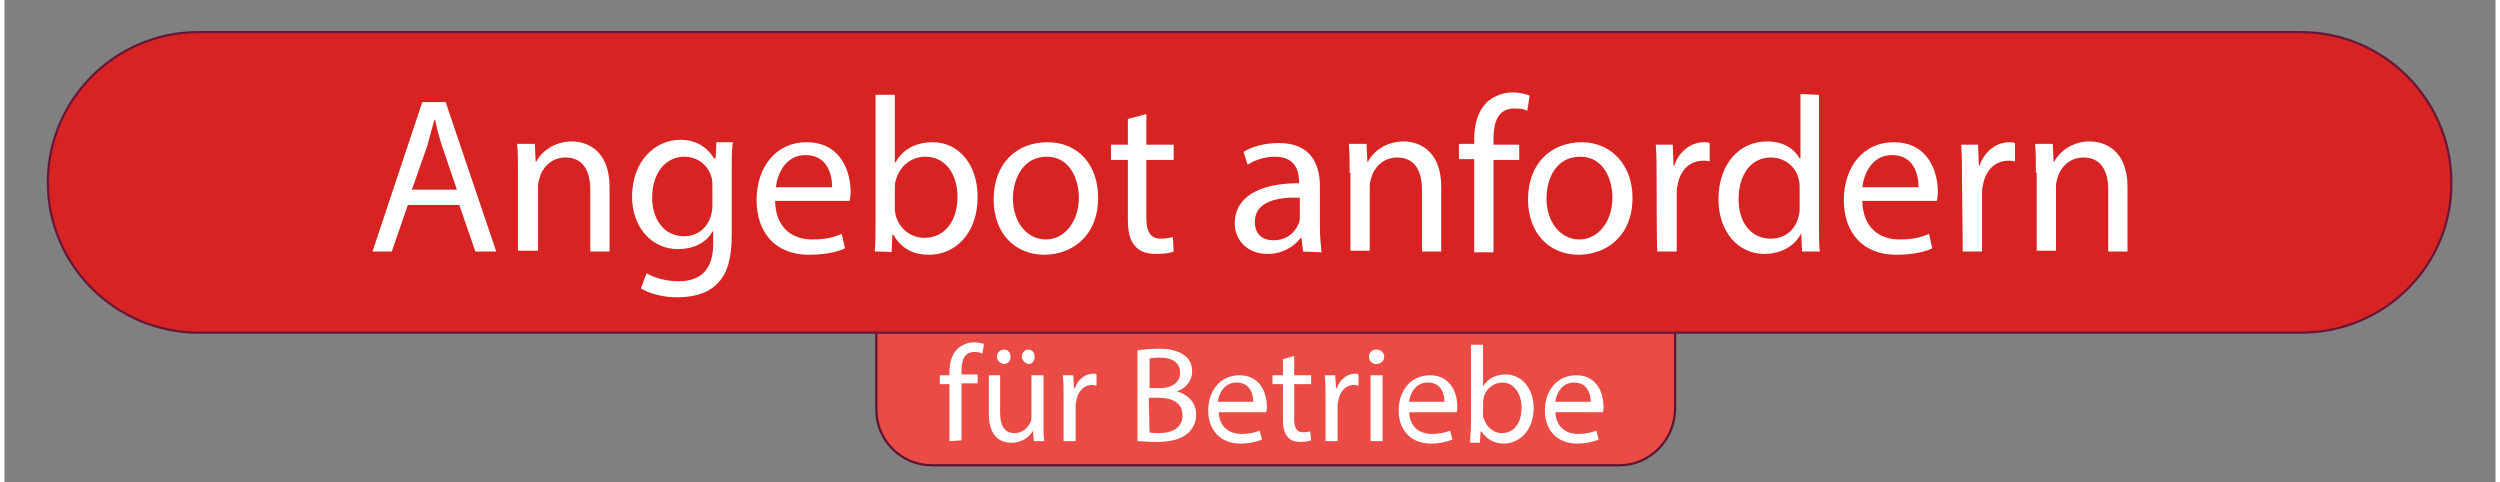 <?xml version="1.0" encoding="UTF-8"?>
<svg xmlns="http://www.w3.org/2000/svg" version="1.2" width="280" height="54" overflow="visible" xml:space="preserve" viewBox="0 0 310 60">
  <rect x="0" y="0" width="310" height="60" fill="#808080" stroke="none"/>
  <path fill="#EA4C45" stroke="#5E1533" stroke-width=".283" stroke-miterlimit="2.934" d="M201 57.9h-85.6c-3.8 0-6.9-3.1-6.9-6.9V39.8c0-3.8 3.1-6.9 6.9-6.9H201c3.8 0 6.9 3.1 6.9 6.9v11c0 4-3.2 7.1-6.9 7.1z"/>
  <path fill="#D82323" stroke="#681738" stroke-width=".283" stroke-miterlimit="2.934" d="M285.8 41.4H24.2C13.8 41.4 5.4 33 5.4 22.7 5.4 12.4 13.8 4 24.1 4h261.7c10.3 0 18.7 8.4 18.7 18.7.1 10.3-8.3 18.7-18.7 18.7z"/>
  <path fill="#FFF" d="m50.2 25.5-2 5.8h-2.4L52 12.7h2.9l6.3 18.6h-2.6l-2-5.8h-6.4zm6.1-1.9-1.8-5.3c-.4-1.2-.7-2.3-.9-3.4h-.1l-.9 3.3-1.9 5.4h5.6zm7.6-2.1c0-1.4 0-2.5-.1-3.6H66l.1 2.2h.1c.6-1.2 2.2-2.5 4.4-2.5 1.9 0 4.7 1.1 4.7 5.7v8h-2.4v-7.7c0-2.2-.8-4-3.1-4-1.6 0-2.8 1.1-3.2 2.5-.1.3-.2.7-.2 1.1v8h-2.5v-9.7zM90.6 18c-.1.9-.1 2.1-.1 3.6v7.7c0 3-.6 4.9-1.9 6.1-1.2 1.2-3.1 1.6-4.9 1.6-1.6 0-3.3-.4-4.5-1.1l.7-1.9c.8.5 2.3 1 4 1 2.5 0 4.3-1.2 4.3-4.7v-1.5h-.1C87.5 30 86 31 83.8 31c-3.3 0-5.7-2.8-5.7-6.5 0-4.5 2.9-7.1 6-7.1 2.3 0 3.5 1.2 4.2 2.3h.2l.1-2h2.1c-.1.1-.1.3-.1.3zm-2.5 5.2c0-.4 0-.7-.1-1.1-.4-1.5-1.7-2.6-3.4-2.6-2.3 0-4 2-4 5.1 0 2.6 1.4 4.8 4 4.8 1.5 0 2.8-.9 3.3-2.5.1-.4.2-.8.2-1.2v-2.5zm7.8 1.9c.1 3.3 2.2 4.7 4.6 4.7 1.8 0 2.8-.3 3.7-.7l.4 1.8c-.8.4-2.3.8-4.5.8-4.1 0-6.5-2.7-6.5-6.8s2.4-7.2 6.2-7.2c4.4 0 5.5 3.8 5.5 6.2 0 .5-.1.8-.1 1.1h-9.3v.1zm7.1-1.8c0-1.6-.6-4-3.3-4-2.5 0-3.5 2.3-3.7 4h7zm5.3 8c.1-.9.1-2.3.1-3.4V11.8h2.4v8.4h.1c.8-1.5 2.4-2.5 4.6-2.5 3.3 0 5.6 2.8 5.6 6.8 0 4.8-3 7.2-6 7.2-2 0-3.4-.7-4.5-2.5h-.1l-.1 2.2c0-.1-2.1-.1-2.1-.1zm2.5-5.3c0 .3.1.6.1.8.5 1.7 1.9 2.8 3.6 2.8 2.5 0 4.1-2.1 4.1-5.1 0-2.7-1.4-5-4-5-1.7 0-3.2 1.1-3.7 3-.1.3-.1.6-.1 1V26zm25.3-1.4c0 4.9-3.4 7.1-6.7 7.1-3.6 0-6.3-2.6-6.3-6.9 0-4.5 2.9-7.1 6.7-7.1 3.8 0 6.3 2.8 6.3 6.9zm-10.6.1c0 2.9 1.7 5.1 4.1 5.1 2.3 0 4.1-2.2 4.1-5.2 0-2.3-1.1-5.1-4-5.1s-4.2 2.7-4.2 5.2zm16.6-10.5V18h3.4v1.9h-3.4v7.2c0 1.7.5 2.6 1.8 2.6.6 0 1.1-.1 1.5-.2l.1 1.8c-.5.2-1.2.3-2.2.3-1.1 0-2.1-.3-2.6-1-.7-.7-.9-1.9-.9-3.4v-7.3h-2.1V18h2.1v-3.2l2.3-.6zm19.5 17.1-.2-1.7h-.1c-.7 1-2.2 2-4.1 2-2.7 0-4.1-1.9-4.1-3.8 0-3.2 2.9-5 8-5v-.2c0-1.1-.3-3.1-3-3.1-1.2 0-2.5.4-3.4 1l-.5-1.6c1.1-.7 2.7-1.1 4.4-1.1 4.1 0 5.1 2.8 5.1 5.4v5c0 1.1.1 2.3.2 3.2-.1 0-2.3-.1-2.3-.1zm-.4-6.7c-2.6-.1-5.6.4-5.6 3 0 1.6 1 2.3 2.3 2.3 1.8 0 2.8-1.1 3.2-2.2.1-.2.1-.5.1-.7v-2.4zm6.2-3.1c0-1.4 0-2.5-.1-3.6h2.2l.1 2.2h.1c.6-1.2 2.2-2.5 4.4-2.5 1.9 0 4.7 1.1 4.7 5.7v8h-2.4v-7.7c0-2.2-.8-4-3.1-4-1.6 0-2.8 1.1-3.2 2.5-.1.3-.2.7-.2 1.1v8h-2.4v-9.7h-.1zm15.5 9.8V19.8H181v-1.9h1.9v-.5c0-1.9.4-3.5 1.6-4.7.9-.8 2.1-1.2 3.2-1.2.8 0 1.6.2 2.1.4l-.3 1.9c-.3-.2-.8-.3-1.6-.3-2.1 0-2.6 1.8-2.6 3.8v.7h3.2v1.9h-3.2v11.5h-2.4v-.1zm19.7-6.7c0 4.9-3.4 7.1-6.7 7.1-3.6 0-6.3-2.6-6.3-6.9 0-4.5 2.9-7.1 6.7-7.1 3.6 0 6.3 2.8 6.3 6.9zm-10.7.1c0 2.9 1.7 5.1 4.1 5.1 2.3 0 4.1-2.2 4.1-5.2 0-2.3-1.1-5.1-4-5.1-3 0-4.2 2.7-4.2 5.2zm13.7-2.5c0-1.6 0-2.9-.1-4.2h2.1l.1 2.6h.1c.6-1.8 2.1-2.9 3.7-2.9.3 0 .5 0 .7.1v2.3c-.2-.1-.5-.1-.8-.1-1.7 0-2.9 1.2-3.2 3.1-.1.3-.1.7-.1 1.1v7.1h-2.4c-.1 0-.1-9.1-.1-9.1zm20.2-10.4v16.1c0 1.1 0 2.5.1 3.4h-2.2l-.1-2.3c-.7 1.5-2.4 2.6-4.6 2.6-3.2 0-5.7-2.7-5.7-6.8 0-4.5 2.7-7.2 6-7.2 2.1 0 3.4.9 4.1 2.1h.1v-8l2.3.1zm-2.4 11.6c0-.3 0-.7-.1-1-.3-1.6-1.7-2.8-3.5-2.8-2.5 0-4 2.2-4 5.2 0 2.7 1.4 4.9 4 4.9 1.7 0 3.1-1 3.5-2.9.1-.3.1-.6.1-1v-2.4zm7.8 1.7c.1 3.3 2.2 4.7 4.6 4.7 1.8 0 2.8-.3 3.7-.7l.4 1.8c-.8.4-2.3.8-4.5.8-4.1 0-6.5-2.7-6.5-6.8s2.4-7.2 6.2-7.2c4.4 0 5.5 3.8 5.5 6.2 0 .5-.1.8-.1 1.1h-9.3v.1zm7-1.8c0-1.6-.6-4-3.3-4-2.5 0-3.5 2.3-3.7 4h7zm5.4-1.1c0-1.6 0-2.9-.1-4.2h2.1l.1 2.6h.1c.6-1.8 2.1-2.9 3.7-2.9.3 0 .5 0 .7.1v2.3c-.2-.1-.5-.1-.8-.1-1.7 0-2.9 1.2-3.2 3.1-.1.3-.1.7-.1 1.1v7.1h-2.4l-.1-9.1zm9.2-.7c0-1.4 0-2.5-.1-3.6h2.2l.1 2.2h.1c.6-1.2 2.2-2.5 4.4-2.5 1.9 0 4.7 1.1 4.7 5.7v8h-2.4v-7.7c0-2.2-.8-4-3.1-4-1.6 0-2.8 1.1-3.2 2.5-.1.3-.2.7-.2 1.1v8h-2.4v-9.7h-.1zM117.6 54.9v-7.1h-1.2v-1.1h1.2v-.4c0-1.2.3-2.2 1-2.9.6-.5 1.3-.8 2-.8.5 0 1 .1 1.3.2l-.2 1.2c-.2-.1-.5-.2-1-.2-1.3 0-1.6 1.1-1.6 2.4v.4h2v1.1h-2v7.1l-1.5.1zm11.7-2.2c0 .8 0 1.6.1 2.2h-1.3l-.1-1.3c-.4.7-1.3 1.5-2.7 1.5-1.3 0-2.8-.7-2.8-3.6v-4.8h1.4v4.6c0 1.6.5 2.6 1.8 2.6 1 0 1.7-.7 2-1.4.1-.2.1-.5.1-.8v-5h1.5v6zm-5.8-8.3c0-.5.4-.9.9-.9s.8.4.8.9-.3.9-.8.9c-.6-.1-.9-.5-.9-.9zm3.1 0c0-.5.4-.9.8-.9.5 0 .8.4.8.9s-.3.9-.8.9c-.4-.1-.8-.5-.8-.9zm5.2 4.9c0-1 0-1.8-.1-2.6h1.3l.1 1.6h.1c.4-1.1 1.3-1.8 2.3-1.8.2 0 .3 0 .4.1V48c-.2 0-.3-.1-.5-.1-1.1 0-1.8.8-2 1.9 0 .2-.1.4-.1.7v4.4h-1.5v-5.6zm9.2-5.7c.6-.1 1.7-.2 2.7-.2 1.5 0 2.4.3 3.1.8.6.4 1 1.1 1 2 0 1.1-.7 2.1-1.9 2.5 1.1.3 2.4 1.2 2.4 2.9 0 1-.4 1.7-1 2.3-.8.7-2.1 1.1-4 1.1-1 0-1.8-.1-2.3-.1V43.6zm1.5 4.7h1.3c1.6 0 2.5-.8 2.5-1.9 0-1.3-1-1.9-2.5-1.9-.7 0-1.1.1-1.3.1v3.7zm0 5.5c.3.1.7.1 1.2.1 1.5 0 2.9-.6 2.9-2.2s-1.3-2.2-3-2.2h-1.2l.1 4.3zm8.6-2.7c0 2 1.3 2.9 2.8 2.9 1.1 0 1.7-.2 2.3-.4l.3 1.1c-.5.2-1.4.5-2.7.5-2.5 0-4-1.7-4-4.1 0-2.5 1.5-4.4 3.9-4.4 2.7 0 3.4 2.4 3.4 3.9 0 .3 0 .5-.1.7h-5.9v-.2zm4.3-1.1c0-1-.4-2.4-2.1-2.4-1.5 0-2.2 1.4-2.3 2.4h4.4zm5.1-5.7v2.4h2.1v1.1h-2.1v4.4c0 1 .3 1.6 1.1 1.6.4 0 .7-.1.9-.1l.1 1.1c-.3.1-.7.2-1.3.2-.7 0-1.3-.2-1.6-.6-.4-.4-.6-1.2-.6-2.1v-4.5h-1.3v-1.1h1.3v-2l1.4-.4zm3.9 5c0-1 0-1.8-.1-2.6h1.3l.1 1.6h.1c.4-1.1 1.3-1.8 2.3-1.8.2 0 .3 0 .4.1V48c-.2 0-.3-.1-.5-.1-1.1 0-1.8.8-2 1.9 0 .2-.1.4-.1.7v4.4h-1.5v-5.6zm7.3-4.9c0 .5-.4.9-1 .9-.5 0-.9-.4-.9-.9s.4-.9.9-.9c.6 0 1 .4 1 .9zM170 54.9v-8.2h1.5v8.2H170zm4.8-3.8c0 2 1.3 2.9 2.8 2.9 1.1 0 1.7-.2 2.3-.4l.3 1.1c-.5.2-1.4.5-2.7.5-2.5 0-4-1.7-4-4.1 0-2.5 1.5-4.4 3.9-4.4 2.7 0 3.4 2.4 3.4 3.9 0 .3 0 .5-.1.7h-5.9v-.2zm4.4-1.1c0-1-.4-2.4-2.1-2.4-1.5 0-2.2 1.4-2.3 2.4h4.4zm3.2 4.9c0-.6.1-1.4.1-2.1v-9.9h1.5v5.2c.5-.9 1.5-1.5 2.8-1.5 2 0 3.5 1.7 3.5 4.2 0 2.9-1.9 4.4-3.7 4.4-1.2 0-2.1-.5-2.8-1.5h-.1l-.1 1.4h-1.2v-.2zm1.6-3.3c0 .2 0 .4.1.5.3 1 1.2 1.8 2.2 1.8 1.6 0 2.5-1.3 2.5-3.2 0-1.6-.9-3.1-2.4-3.1-1 0-2 .7-2.3 1.8 0 .2-.1.4-.1.6v1.6zm9-.5c0 2 1.3 2.9 2.8 2.9 1.1 0 1.7-.2 2.3-.4l.3 1.1c-.5.2-1.4.5-2.7.5-2.5 0-4-1.7-4-4.1 0-2.5 1.5-4.4 3.9-4.4 2.7 0 3.4 2.4 3.4 3.9 0 .3 0 .5-.1.7H193v-.2zm4.4-1.1c0-1-.4-2.4-2.1-2.4-1.5 0-2.2 1.4-2.3 2.4h4.4z"/>
</svg>
